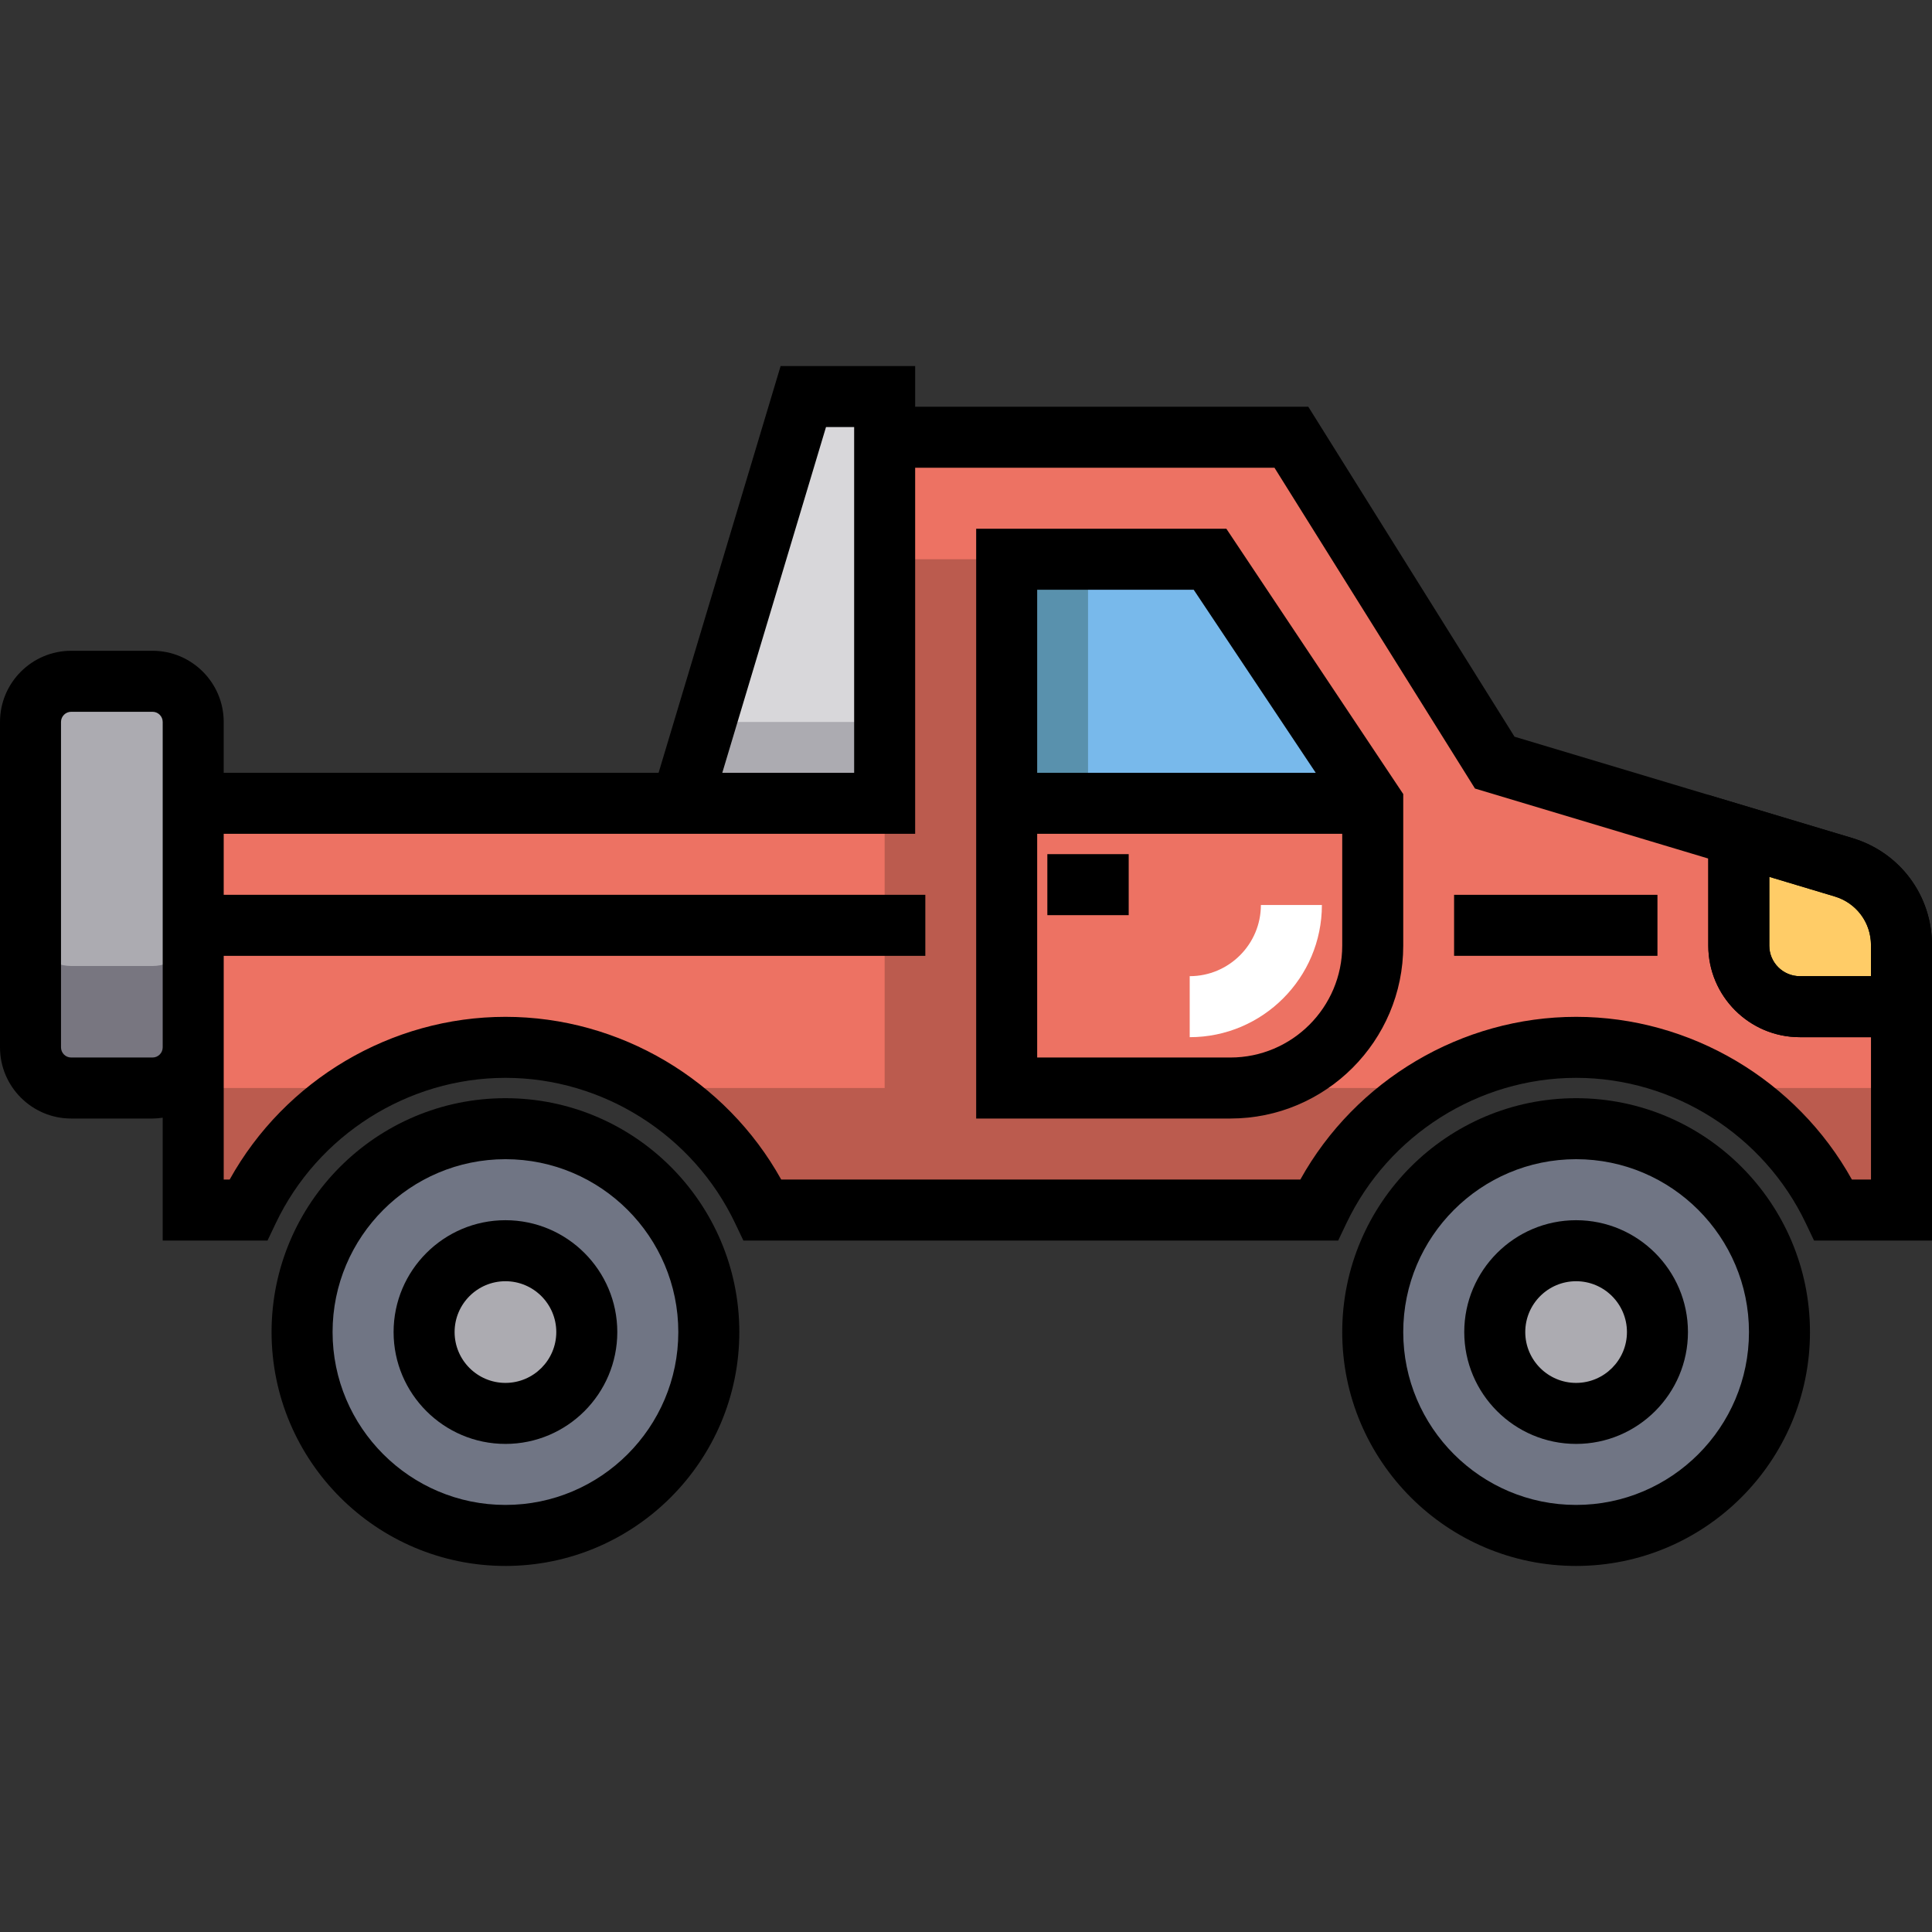 <?xml version="1.0" encoding="iso-8859-1"?>
<!-- Generator: Adobe Illustrator 19.0.0, SVG Export Plug-In . SVG Version: 6.00 Build 0)  -->
<svg version="1.1" id="Layer_1" xmlns="http://www.w3.org/2000/svg" xmlns:xlink="http://www.w3.org/1999/xlink" x="0px" y="0px"
	 viewBox="0 0 512 512" style="enable-background:new 0 0 512 512;" xml:space="preserve">
<rect x="0" y="0" width="512" height="512" fill="#333333" stroke="none"/>
<polygon style="fill:#D8D7DA;" points="180.547,212.884 234.442,212.884 234.442,105.095 212.884,105.095 "/>
<path style="fill:#ACABB1;" d="M40.421,288.337H18.863c-5.953,0-10.779-4.826-10.779-10.779v-86.232
	c0-5.953,4.826-10.779,10.779-10.779h21.558c5.953,0,10.779,4.826,10.779,10.779v86.232C51.2,283.511,46.374,288.337,40.421,288.337
	z"/>
<path style="fill:#ED7263;" d="M488.553,229.833l-92.426-27.728l-53.895-86.232H234.442v97.011H51.2v107.789h14.59
	c12.132-25.469,38.12-43.116,68.157-43.116s56.025,17.647,68.157,43.116h147.422c12.132-25.469,38.12-43.116,68.157-43.116
	c30.038,0,56.025,17.647,68.157,43.116h18.074v-70.191C503.916,240.961,497.672,232.569,488.553,229.833z"/>
<path style="fill:#787680;" d="M40.421,256H18.863c-5.953,0-10.779-4.826-10.779-10.779v32.337c0,5.953,4.826,10.779,10.779,10.779
	h21.558c5.953,0,10.779-4.826,10.779-10.779v-32.337C51.2,251.174,46.374,256,40.421,256z"/>
<polygon style="fill:#78B9EB;" points="320.674,148.211 266.779,148.211 266.779,212.884 363.789,212.884 "/>
<path style="fill:#ED7263;" d="M266.779,212.884v75.453h59.284c20.836,0,37.726-16.891,37.726-37.726v-37.726H266.779z"/>
<circle style="fill:#707584;" cx="133.95" cy="353.01" r="53.895"/>
<circle style="fill:#ACABB1;" cx="133.95" cy="353.01" r="21.558"/>
<circle style="fill:#707584;" cx="417.684" cy="353.01" r="53.895"/>
<g>
	<circle style="fill:#ACABB1;" cx="417.684" cy="353.01" r="21.558"/>
	<polygon style="fill:#ACABB1;" points="180.547,212.884 234.442,212.884 234.442,191.326 187.015,191.326 	"/>
</g>
<g>
	<path style="fill:#BB5B4E;" d="M51.2,320.674h14.59c6.402-13.439,16.664-24.697,29.342-32.337H51.2V320.674z"/>
	<path style="fill:#BB5B4E;" d="M456.499,288.337c12.677,7.64,22.94,18.898,29.342,32.337h18.074v-32.337H456.499z"/>
	<path style="fill:#BB5B4E;" d="M266.779,148.211h-32.337v140.126h-61.679c12.677,7.64,22.94,18.898,29.342,32.337h147.422
		c6.402-13.439,16.664-24.697,29.342-32.337h-112.09V148.211z"/>
</g>
<path style="fill:#FFCC67;" d="M488.553,229.833l-27.753-8.326v29.103c0,8.929,7.239,16.168,16.168,16.168h26.947v-16.297
	C503.916,240.961,497.672,232.569,488.553,229.833z"/>
<path d="M512,274.863h-35.032c-13.372,0-24.253-10.879-24.253-24.253v-39.968l38.16,11.448c12.635,3.79,21.125,15.2,21.125,28.392
	V274.863z M468.884,232.373v18.238c0,4.458,3.626,8.084,8.084,8.084h18.863v-8.212c0-5.996-3.859-11.183-9.602-12.906
	L468.884,232.373z"/>
<rect x="266.779" y="148.211" style="fill:#5991AD;" width="21.558" height="64.674"/>
<path style="fill:#FFFFFF;" d="M315.284,274.863v-16.168c10.401,0,18.863-8.463,18.863-18.863h16.168
	C350.316,259.147,334.601,274.863,315.284,274.863z"/>
<path d="M258.695,140.126v156.295h67.368c25.26,0,45.811-20.55,45.811-45.811v-40.174L325,140.126H258.695z M316.347,156.295
	l32.337,48.505h-73.821v-48.505H316.347z M326.063,280.253h-51.2v-59.284h80.842v29.642
	C355.705,266.956,342.407,280.253,326.063,280.253z"/>
<rect x="385.347" y="237.137" width="53.895" height="16.168"/>
<rect x="277.558" y="226.358" width="21.558" height="16.168"/>
<path d="M133.948,291.032c-34.176,0-61.979,27.803-61.979,61.979s27.803,61.979,61.979,61.979s61.979-27.803,61.979-61.979
	S168.124,291.032,133.948,291.032z M133.948,398.821c-25.26,0-45.811-20.55-45.811-45.811c0-25.26,20.55-45.811,45.811-45.811
	s45.811,20.55,45.811,45.811C179.758,378.271,159.207,398.821,133.948,398.821z"/>
<path d="M133.948,323.368c-16.344,0-29.642,13.297-29.642,29.642c0,16.345,13.298,29.642,29.642,29.642s29.642-13.297,29.642-29.642
	C163.59,336.665,150.292,323.368,133.948,323.368z M133.948,366.484c-7.43,0-13.474-6.044-13.474-13.474s6.044-13.474,13.474-13.474
	c7.43,0,13.474,6.044,13.474,13.474S141.377,366.484,133.948,366.484z"/>
<path d="M417.684,291.032c-34.176,0-61.979,27.803-61.979,61.979s27.803,61.979,61.979,61.979s61.979-27.803,61.979-61.979
	S451.86,291.032,417.684,291.032z M417.684,398.821c-25.26,0-45.811-20.55-45.811-45.811c0-25.26,20.55-45.811,45.811-45.811
	c25.26,0,45.811,20.55,45.811,45.811C463.495,378.271,442.945,398.821,417.684,398.821z"/>
<path d="M417.684,323.368c-16.344,0-29.642,13.297-29.642,29.642c0,16.345,13.298,29.642,29.642,29.642
	c16.344,0,29.642-13.297,29.642-29.642C447.326,336.665,434.028,323.368,417.684,323.368z M417.684,366.484
	c-7.43,0-13.474-6.044-13.474-13.474s6.044-13.474,13.474-13.474s13.474,6.044,13.474,13.474S425.114,366.484,417.684,366.484z"/>
<path d="M490.875,222.09l-89.508-26.853l-54.655-87.449H242.526V97.011H206.87L174.533,204.8H59.284v-13.474
	c0-10.401-8.463-18.863-18.863-18.863H18.863C8.463,172.463,0,180.926,0,191.326v86.232c0,10.401,8.463,18.863,18.863,18.863h21.558
	c0.917,0,1.812-0.088,2.695-0.216v32.552h27.778l2.195-4.607c11.144-23.394,35.033-38.509,60.859-38.509s49.716,15.115,60.86,38.509
	l2.195,4.607h157.627l2.195-4.607c11.144-23.394,35.034-38.509,60.86-38.509c25.826,0,49.716,15.115,60.86,38.509l2.195,4.607H512
	v-78.276C512,237.29,503.51,225.88,490.875,222.09z M468.884,232.373l17.345,5.204c2.787,0.836,5.125,2.493,6.799,4.658
	c1.099,1.422,1.911,3.062,2.369,4.84c0.046,0.182,0.085,0.366,0.124,0.552c0.197,0.924,0.309,1.878,0.309,2.856v8.212h-18.863
	c-4.458,0-8.084-3.626-8.084-8.084V232.373z M218.899,113.179h7.459V204.8h-34.945L218.899,113.179z M40.421,280.253H18.863
	c-1.486,0-2.695-1.209-2.695-2.695v-86.232c0-1.485,1.208-2.695,2.695-2.695h21.558c1.486,0,2.695,1.209,2.695,2.695v86.232
	C43.116,279.043,41.907,280.253,40.421,280.253z M495.832,312.589h-5.065c-14.644-26.353-42.785-43.116-73.082-43.116
	c-30.297,0-58.438,16.762-73.082,43.116H207.029c-14.644-26.353-42.785-43.116-73.082-43.116s-58.437,16.762-73.081,43.116h-1.581
	v-59.284h185.937v-16.168H59.284v-16.168h183.242v-97.011h95.224l53.135,85.016l61.83,18.548v23.089
	c0,13.373,10.88,24.253,24.253,24.253h18.863V312.589z"/>
<g>
</g>
<g>
</g>
<g>
</g>
<g>
</g>
<g>
</g>
<g>
</g>
<g>
</g>
<g>
</g>
<g>
</g>
<g>
</g>
<g>
</g>
<g>
</g>
<g>
</g>
<g>
</g>
<g>
</g>
</svg>
